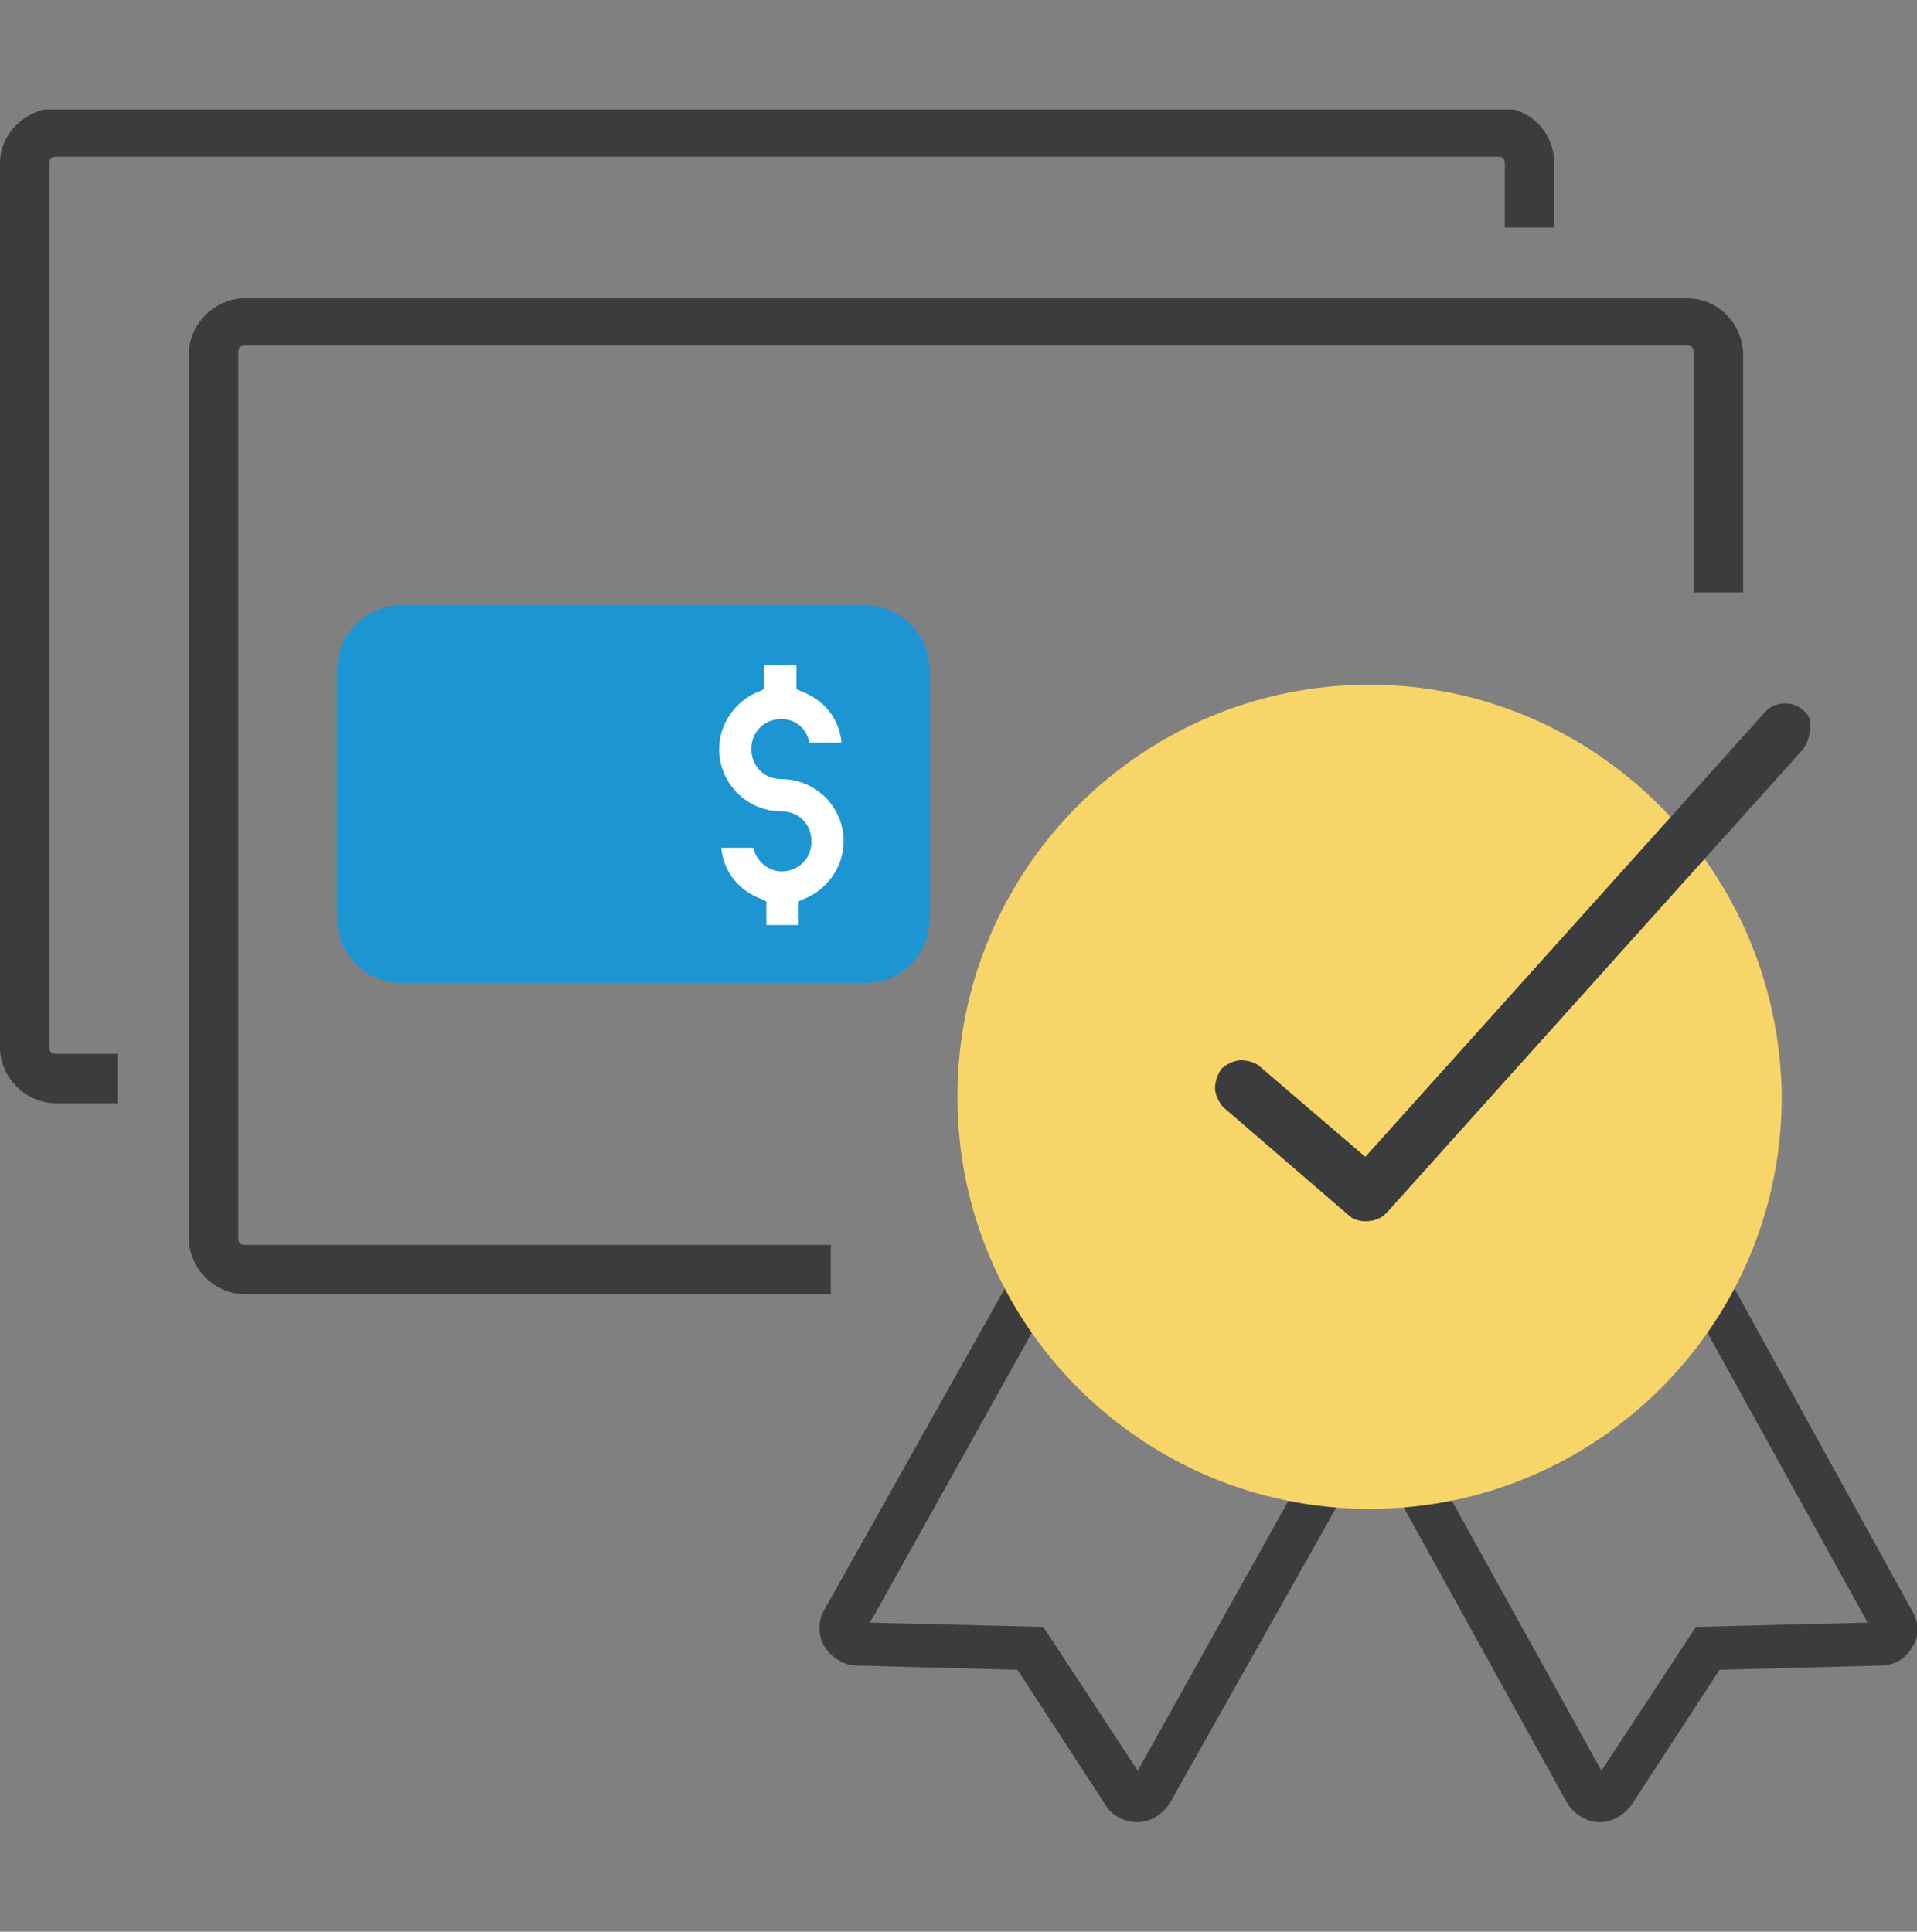 <?xml version="1.0" encoding="utf-8"?>
<!-- Generator: Adobe Illustrator 21.1.0, SVG Export Plug-In . SVG Version: 6.00 Build 0)  -->
<svg version="1.1" id="Calque_1" xmlns="http://www.w3.org/2000/svg" xmlns:xlink="http://www.w3.org/1999/xlink" x="0px" y="0px"
	 viewBox="0 0 89.3 90" style="enable-background:new 0 0 89.3 90;" xml:space="preserve">
<rect x="0" y="0" width="89.3" height="90" fill="#808080" stroke="none"/>
<style type="text/css">
	.st0{clip-path:url(#SVGID_2_);fill:#3A3C3D;}
	.st1{clip-path:url(#SVGID_2_);fill:#F8D569;}
	.st2{clip-path:url(#SVGID_2_);fill:#1E95D3;}
	.st3{clip-path:url(#SVGID_2_);fill:#FFFFFF;}
</style>
<g>
	<defs>
		<rect id="SVGID_1_" y="5.1" width="89.3" height="79.9"/>
	</defs>
	<clipPath id="SVGID_2_">
		<use xlink:href="#SVGID_1_"  style="overflow:visible;"/>
	</clipPath>
	<path class="st0" d="M60.7,68.7L53,82.5l-4.4-6.7l-8.1-0.2l0.2-0.3l8.2-14.7c-0.5-0.5-0.9-1.2-1.4-1.8l-9.1,16.2
		c-0.3,0.5-0.3,1.2,0,1.7c0.3,0.5,0.9,0.9,1.5,0.9l7.5,0.2l4.1,6.3c0.3,0.5,0.9,0.8,1.5,0.8c0.6,0,1.2-0.4,1.5-0.9L63,68.9
		C62.2,68.8,61.5,68.8,60.7,68.7"/>
	<path class="st0" d="M89.1,75.1l-9.7-17.6c-0.5,0.6-0.3,2.4-0.8,2.9L87,75.6L79,75.8l-4.4,6.7l-7.7-13.9c-0.7,0.1-1.5,0.2-2.3,0.2
		L73,84c0.3,0.5,0.9,0.9,1.5,0.9c0.6,0,1.1-0.3,1.5-0.8l4.1-6.3l7.5-0.2c0.6,0,1.2-0.3,1.5-0.9C89.4,76.3,89.4,75.6,89.1,75.1"/>
	<path class="st0" d="M2.3,48.8V7.6c0-0.2,0.1-0.3,0.3-0.3h67.2c0.2,0,0.3,0.1,0.3,0.3v3h2.3v-3c0-1.4-1.1-2.6-2.6-2.6H2.6
		C1.2,5.1,0,6.2,0,7.6v41.2c0,1.4,1.2,2.6,2.6,2.6h2.9v-2.3H2.6C2.4,49.1,2.3,49,2.3,48.8"/>
	<path class="st0" d="M78.6,13.9H11.4c-1.4,0-2.6,1.2-2.6,2.6v41.2c0,1.4,1.2,2.6,2.6,2.6h27.3v-2.3H11.4c-0.2,0-0.3-0.1-0.3-0.3
		V16.4c0-0.2,0.1-0.3,0.3-0.3h67.2c0.2,0,0.3,0.1,0.3,0.3v11.2h2.3V16.4C81.1,15,80,13.9,78.6,13.9"/>
	<path class="st1" d="M63.8,31.9c-10.6,0-19.2,8.6-19.2,19.2c0,10.6,8.6,19.2,19.2,19.2c10.6,0,19.2-8.6,19.2-19.2
		C82.9,40.5,74.3,31.9,63.8,31.9"/>
	<path class="st0" d="M84,33.1L84,33.1c-0.5-0.5-1.4-0.4-1.8,0.1L63.6,53.9l-4.9-4.2c-0.2-0.2-0.6-0.3-0.9-0.3
		c-0.3,0-0.7,0.2-0.9,0.4c-0.2,0.3-0.3,0.6-0.3,0.9c0,0.3,0.2,0.7,0.4,0.9l5.8,5c0.2,0.2,0.5,0.3,0.8,0.3c0.4,0,0.7-0.1,1-0.4
		l19.4-21.6c0.2-0.3,0.3-0.6,0.3-0.9C84.4,33.7,84.3,33.3,84,33.1"/>
	<path class="st2" d="M40.3,45.8H18.7c-1.6,0-3-1.3-3-3V31.2c0-1.6,1.3-3,3-3h21.6c1.6,0,3,1.3,3,3v11.6
		C43.3,44.5,42,45.8,40.3,45.8"/>
	<path class="st3" d="M37.3,32.2l-0.2-0.1V31h-1.5v1.1l-0.2,0.1c-1.1,0.4-1.9,1.5-1.9,2.7c0,1.6,1.3,2.9,2.9,2.9
		c0.8,0,1.4,0.6,1.4,1.4c0,0.8-0.6,1.4-1.4,1.4c-0.6,0-1.2-0.5-1.3-1.1h-1.5c0.1,1.1,0.8,2,1.9,2.4l0.2,0.1v1.1h1.5v-1.1l0.2-0.1
		c1.1-0.4,1.9-1.5,1.9-2.7c0-1.6-1.3-2.9-2.9-2.9c-0.8,0-1.4-0.6-1.4-1.4c0-0.8,0.6-1.4,1.4-1.4c0.7,0,1.2,0.5,1.3,1.1h1.5
		C39.1,33.5,38.4,32.6,37.3,32.2"/>
</g>
</svg>
